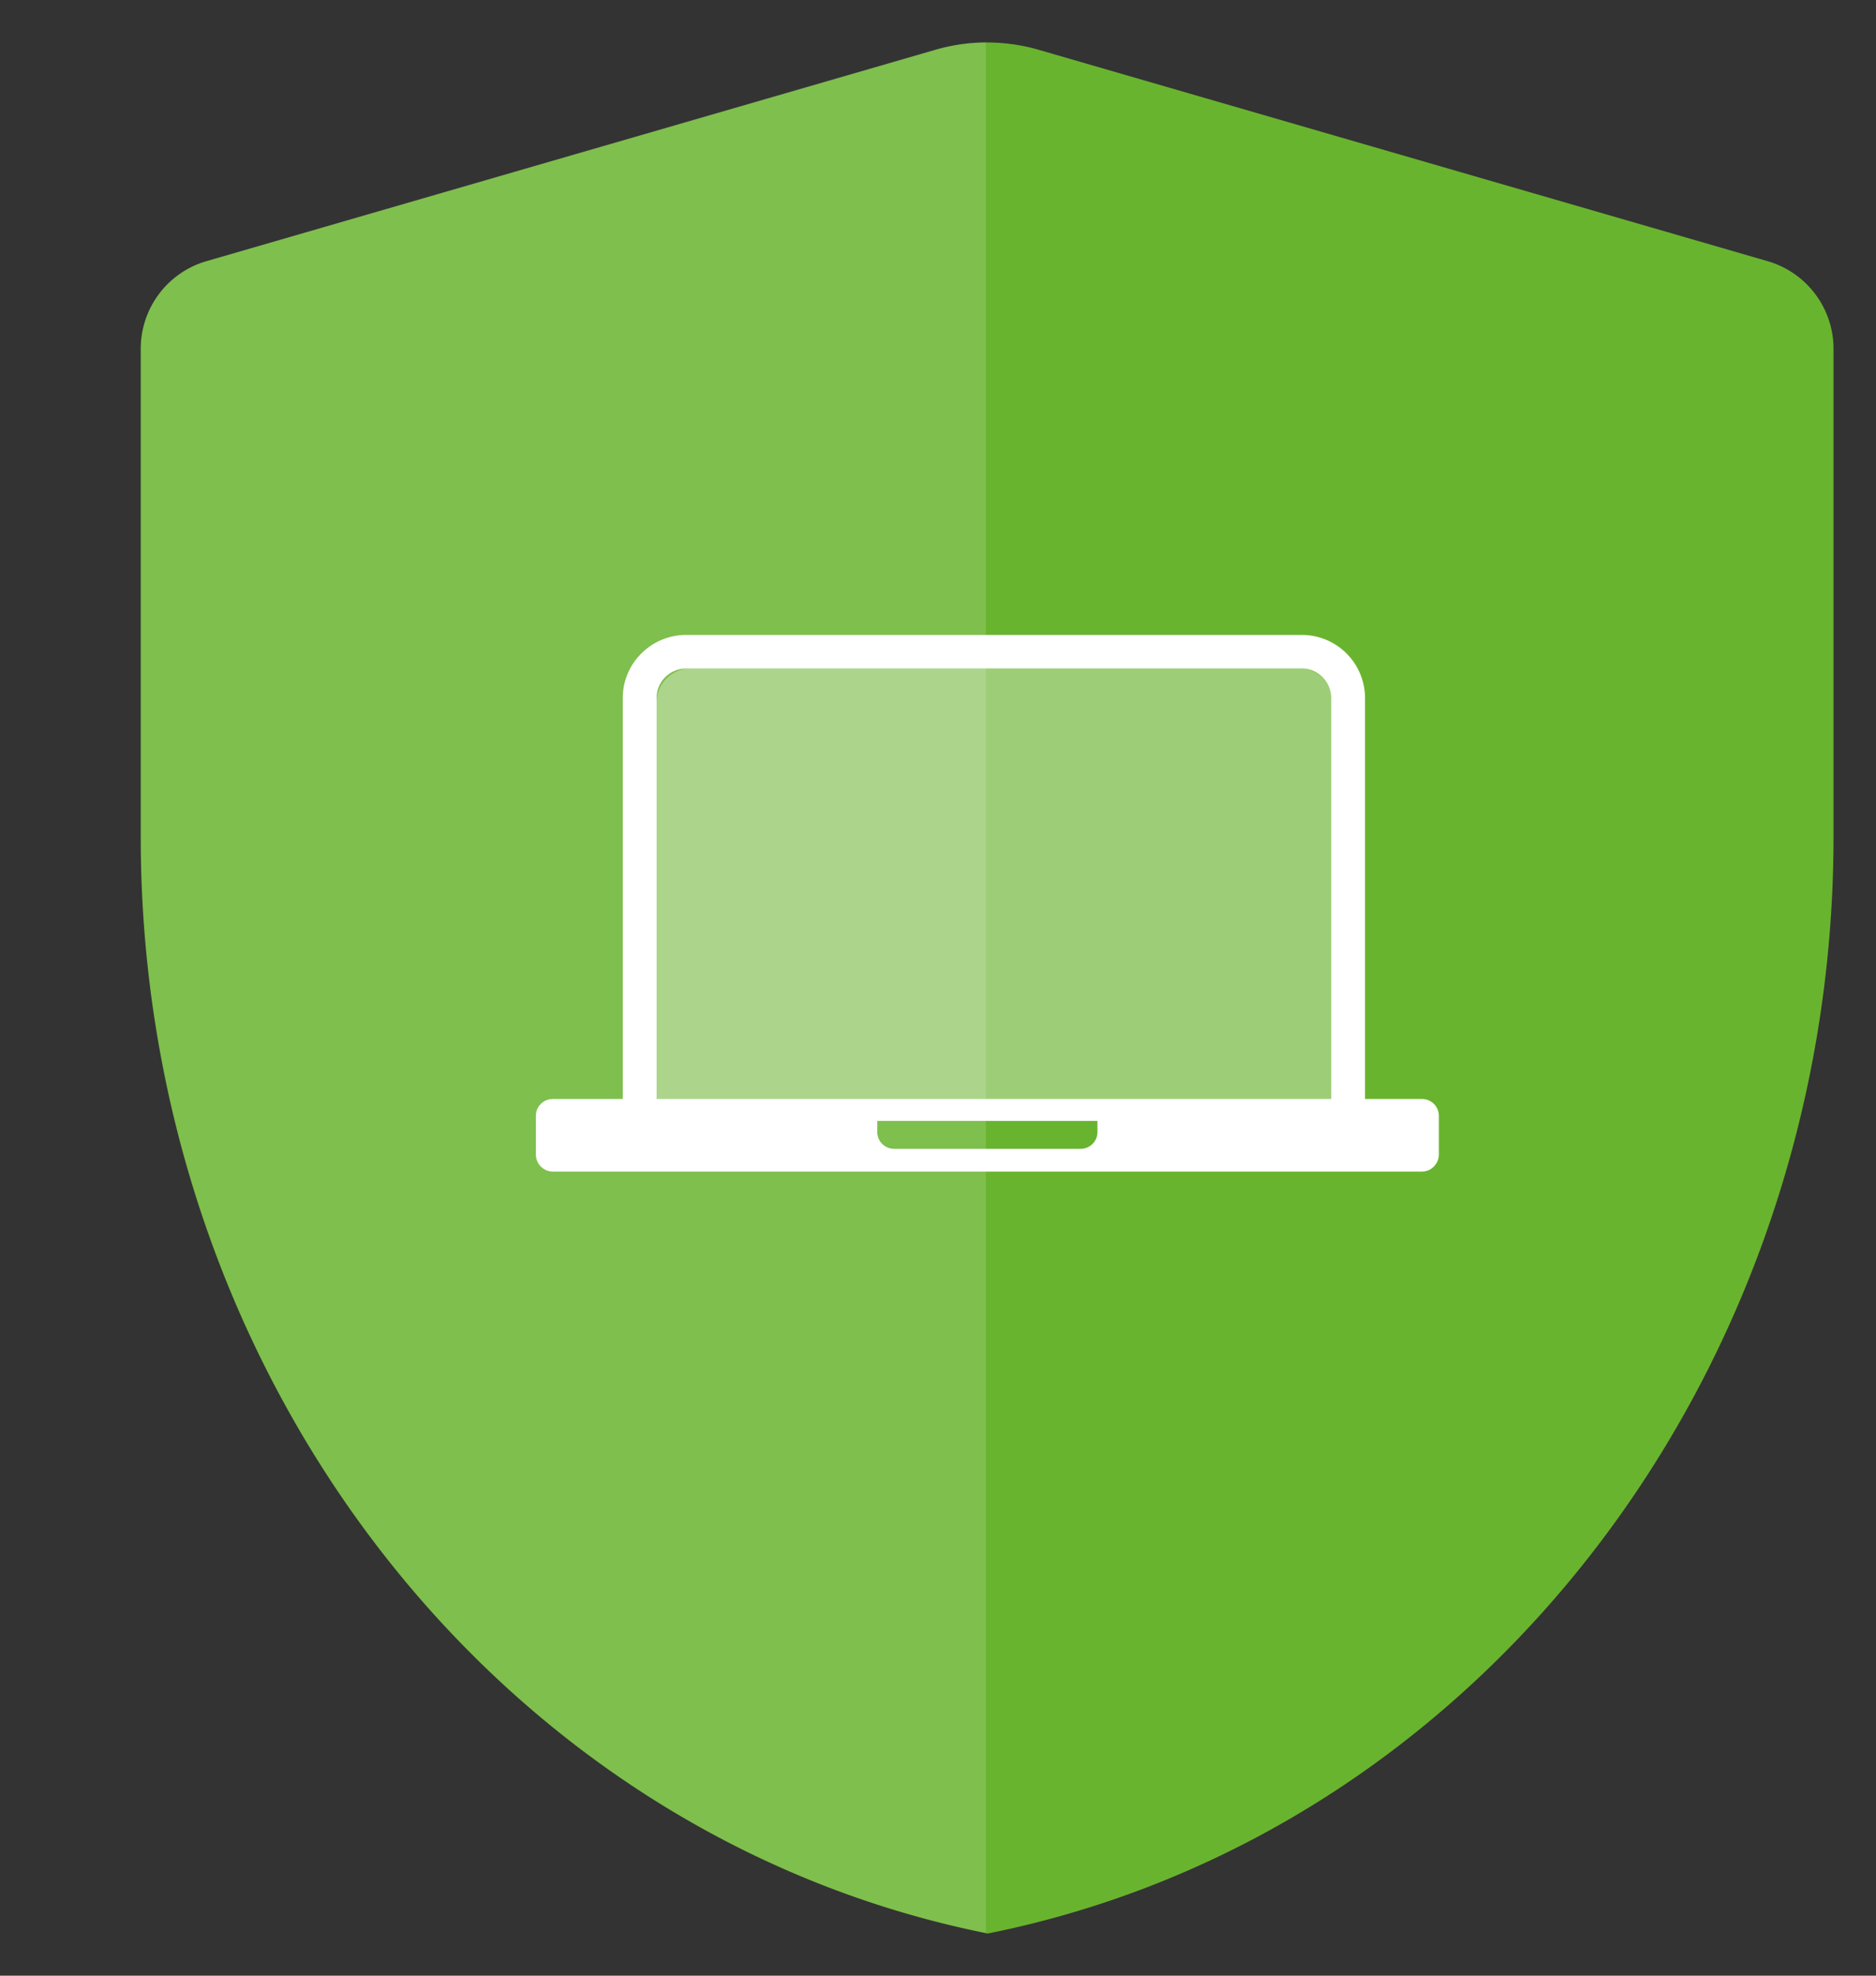<svg xmlns="http://www.w3.org/2000/svg" height="80" width="76"><rect width="100%" height="100%" fill="#333333" stroke="none"/><path d="m40 78.29c-19.89-3.99-34.3-22.64-34.3-44.4v-19.77a3.7 3.7 0 0 1 2.69-3.55l29.5-8.55c1.36-.4 2.83-.4 4.2 0l29.5 8.55a3.7 3.7 0 0 1 2.69 3.54v19.8c-.02 21.76-14.42 40.43-34.3 44.39z" fill="#69b42e"/><g fill="#fff"><path clip-rule="evenodd" d="m39.94 1.71c-.7.01-1.38.11-2.05.3l-29.49 8.55a3.66 3.66 0 0 0 -2.69 3.55v19.79c0 21.73 14.39 40.37 34.23 44.37z" fill-opacity=".15" fill-rule="evenodd"/><path d="m26.6 28.44c0-.75.61-1.37 1.37-1.37h24.69c.75 0 1.37.62 1.37 1.37v16.23h-27.43z" fill-opacity=".35"/><path clip-rule="evenodd" d="m55.3 28.26v16.24h2.3c.38 0 .69.3.69.68v1.57c0 .38-.31.69-.69.69h-35.2a.69.69 0 0 1 -.69-.69v-1.57c0-.38.31-.68.69-.68h2.83v-16.24c0-1.4 1.15-2.55 2.57-2.55h24.93a2.56 2.56 0 0 1 2.57 2.55zm-1.37 0v16.24h-27.33v-16.24c0-.66.54-1.19 1.2-1.19h24.93c.66 0 1.2.53 1.2 1.2zm-10.16 18.26c.38 0 .69-.3.69-.68v-.45h-8.92v.45c0 .38.31.68.69.68z" fill-rule="evenodd"/></g></svg>